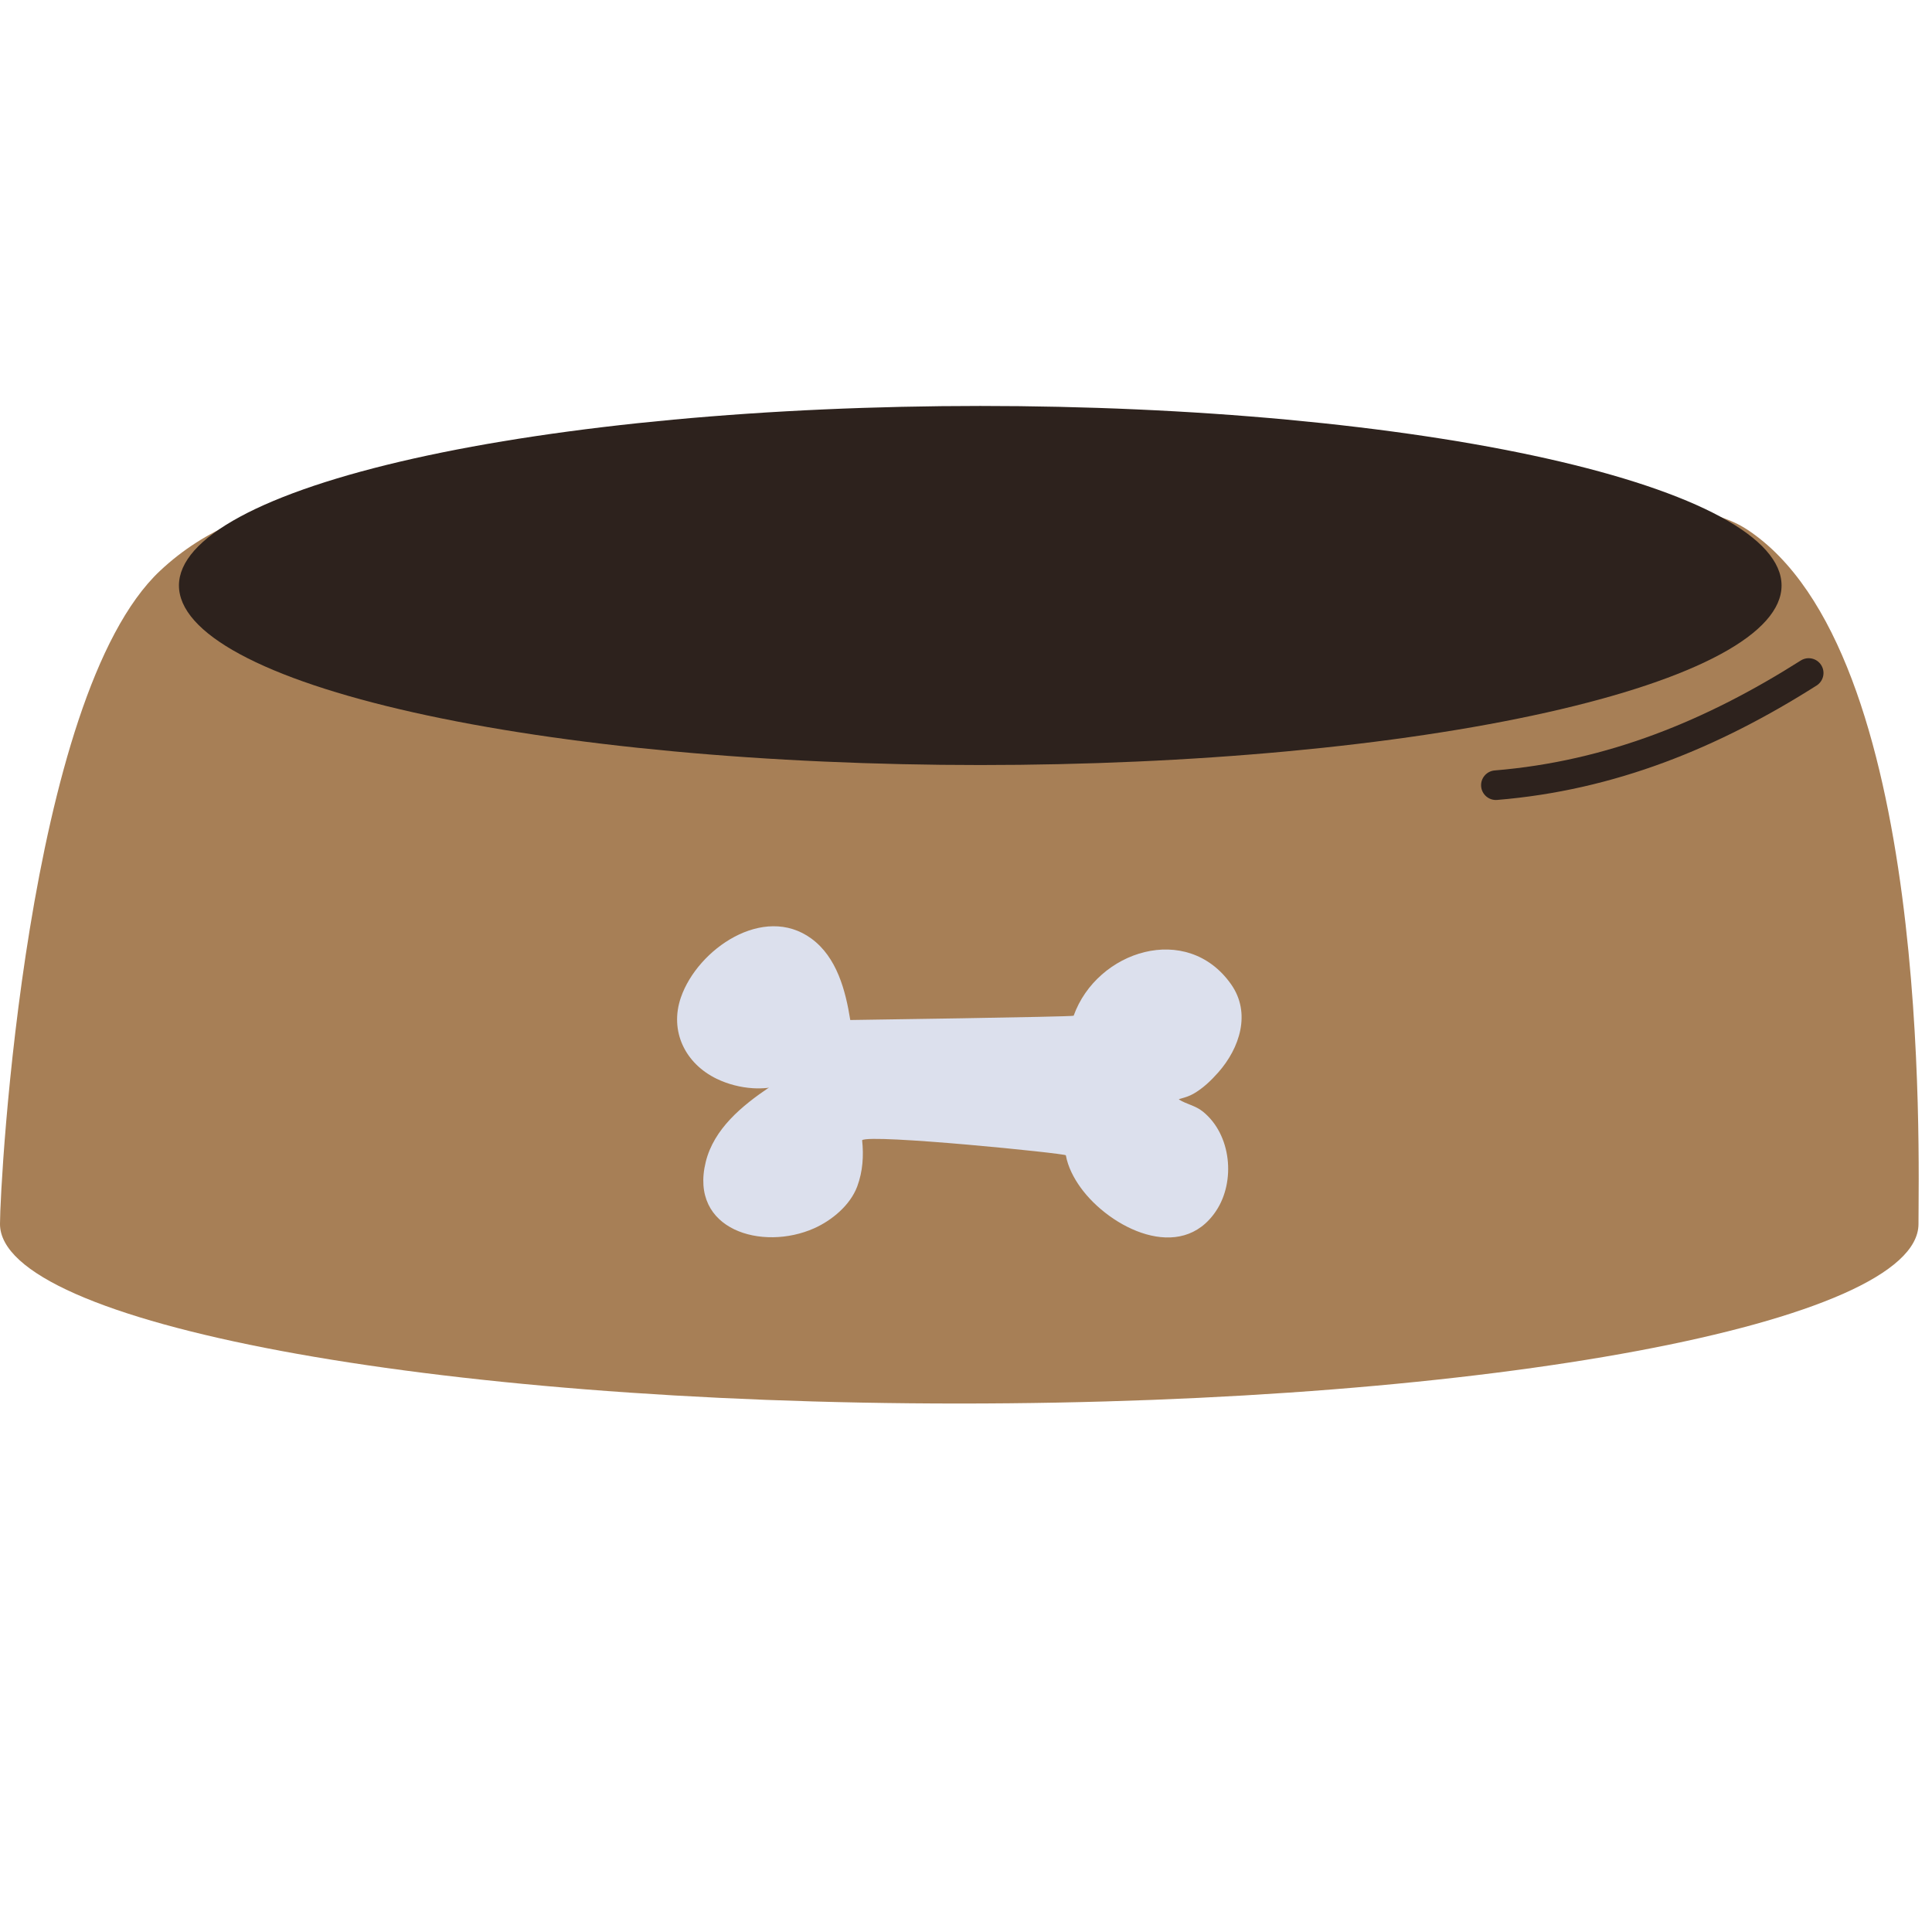 <?xml version="1.0" encoding="UTF-8"?> <svg xmlns="http://www.w3.org/2000/svg" xmlns:xlink="http://www.w3.org/1999/xlink" width="1080" zoomAndPan="magnify" viewBox="0 0 810 810" height="1080" preserveAspectRatio="xMidYMid meet" version="1.0"><defs><clipPath id="d2a705fe09"><path d="M 0 208 L 805 208 L 805 588.809 L 0 588.809 Z M 0 208 " clip-rule="nonzero"></path></clipPath></defs><g clip-path="url(#d2a705fe09)"><path fill="#a77f56" d="M 412.871 244.816 C 478.699 244.816 681.344 188.574 732.375 221.934 C 810 272.68 804.336 483.938 804.336 513.16 C 804.336 554.703 624.133 588.434 402.168 588.434 C 180.203 588.434 -0.004 554.703 -0.004 513.16 C -0.004 495.605 10.988 291.934 67.113 239.305 C 143.797 167.402 284.711 244.816 412.871 244.816 Z M 412.871 244.816 " fill-opacity="1" fill-rule="evenodd"></path></g><path fill="#2d221d" d="M 746.926 245.469 C 746.926 246.699 746.793 247.934 746.523 249.164 C 746.254 250.395 745.848 251.621 745.309 252.848 C 744.77 254.074 744.098 255.297 743.289 256.512 C 742.484 257.73 741.543 258.945 740.473 260.152 C 739.398 261.363 738.195 262.562 736.859 263.758 C 735.523 264.953 734.059 266.141 732.461 267.32 C 730.863 268.496 729.141 269.668 727.289 270.828 C 725.438 271.988 723.457 273.137 721.355 274.273 C 719.25 275.414 717.023 276.539 714.672 277.652 C 712.32 278.766 709.852 279.867 707.258 280.953 C 704.668 282.039 701.957 283.109 699.129 284.168 C 696.305 285.223 693.363 286.262 690.309 287.289 C 687.254 288.312 684.09 289.32 680.812 290.309 C 677.539 291.297 674.156 292.27 670.668 293.223 C 667.18 294.172 663.59 295.105 659.898 296.02 C 656.207 296.93 652.418 297.824 648.527 298.695 C 644.641 299.566 640.66 300.414 636.586 301.242 C 632.512 302.07 628.352 302.875 624.102 303.656 C 619.852 304.438 615.516 305.195 611.102 305.93 C 606.684 306.66 602.191 307.371 597.621 308.055 C 593.047 308.738 588.406 309.398 583.688 310.031 C 578.973 310.664 574.191 311.273 569.34 311.852 C 564.492 312.434 559.582 312.988 554.613 313.516 C 549.645 314.039 544.617 314.539 539.539 315.012 C 534.457 315.484 529.332 315.926 524.152 316.34 C 518.977 316.758 513.758 317.141 508.496 317.5 C 503.234 317.859 497.938 318.188 492.605 318.484 C 487.27 318.785 481.91 319.055 476.516 319.293 C 471.125 319.535 465.707 319.746 460.27 319.926 C 454.832 320.105 449.375 320.258 443.902 320.379 C 438.434 320.5 432.949 320.59 427.461 320.652 C 421.969 320.711 416.473 320.742 410.977 320.742 C 405.477 320.742 399.98 320.711 394.492 320.652 C 389 320.59 383.52 320.5 378.047 320.379 C 372.574 320.258 367.121 320.105 361.68 319.926 C 356.242 319.746 350.828 319.535 345.434 319.293 C 340.043 319.055 334.68 318.785 329.344 318.484 C 324.012 318.188 318.715 317.859 313.453 317.5 C 308.191 317.141 302.973 316.758 297.797 316.34 C 292.621 315.926 287.492 315.484 282.41 315.012 C 277.332 314.539 272.309 314.039 267.336 313.516 C 262.367 312.988 257.457 312.434 252.609 311.852 C 247.758 311.273 242.977 310.664 238.262 310.031 C 233.547 309.398 228.902 308.738 224.332 308.055 C 219.758 307.371 215.266 306.66 210.848 305.93 C 206.434 305.195 202.098 304.438 197.848 303.656 C 193.598 302.875 189.438 302.07 185.363 301.242 C 181.289 300.414 177.309 299.566 173.422 298.695 C 169.535 297.824 165.742 296.93 162.051 296.02 C 158.359 295.105 154.77 294.172 151.281 293.223 C 147.793 292.27 144.41 291.297 141.137 290.309 C 137.859 289.32 134.695 288.312 131.641 287.289 C 128.586 286.262 125.645 285.223 122.82 284.168 C 119.992 283.109 117.285 282.039 114.691 280.953 C 112.102 279.867 109.629 278.766 107.277 277.652 C 104.926 276.539 102.699 275.414 100.598 274.273 C 98.492 273.137 96.516 271.988 94.66 270.828 C 92.809 269.668 91.086 268.496 89.488 267.32 C 87.895 266.141 86.426 264.953 85.09 263.758 C 83.754 262.562 82.551 261.363 81.477 260.152 C 80.406 258.945 79.465 257.73 78.66 256.512 C 77.852 255.293 77.18 254.074 76.641 252.848 C 76.102 251.621 75.699 250.391 75.43 249.164 C 75.156 247.934 75.023 246.699 75.023 245.469 C 75.023 244.238 75.156 243.004 75.43 241.773 C 75.699 240.547 76.102 239.316 76.641 238.09 C 77.18 236.863 77.852 235.641 78.66 234.426 C 79.465 233.207 80.406 231.992 81.477 230.785 C 82.551 229.574 83.754 228.375 85.09 227.18 C 86.426 225.984 87.895 224.797 89.488 223.617 C 91.086 222.441 92.809 221.27 94.66 220.109 C 96.516 218.949 98.492 217.801 100.598 216.664 C 102.699 215.523 104.926 214.398 107.277 213.285 C 109.629 212.172 112.102 211.07 114.691 209.984 C 117.285 208.898 119.992 207.828 122.82 206.77 C 125.645 205.715 128.586 204.676 131.641 203.648 C 134.695 202.625 137.859 201.617 141.137 200.629 C 144.41 199.641 147.793 198.668 151.281 197.715 C 154.77 196.766 158.359 195.832 162.051 194.918 C 165.742 194.008 169.535 193.113 173.422 192.242 C 177.309 191.371 181.289 190.523 185.363 189.695 C 189.438 188.867 193.598 188.062 197.848 187.281 C 202.098 186.5 206.434 185.742 210.848 185.008 C 215.266 184.277 219.758 183.566 224.332 182.883 C 228.902 182.199 233.547 181.539 238.262 180.906 C 242.977 180.273 247.758 179.664 252.609 179.086 C 257.457 178.504 262.367 177.949 267.336 177.422 C 272.309 176.898 277.332 176.398 282.41 175.926 C 287.492 175.453 292.621 175.012 297.797 174.598 C 302.973 174.18 308.191 173.797 313.453 173.438 C 318.715 173.078 324.012 172.75 329.344 172.453 C 334.68 172.152 340.043 171.883 345.434 171.645 C 350.828 171.402 356.242 171.191 361.68 171.012 C 367.121 170.832 372.574 170.68 378.047 170.559 C 383.52 170.438 389 170.348 394.492 170.285 C 399.98 170.227 405.477 170.195 410.977 170.195 C 416.473 170.195 421.969 170.227 427.461 170.285 C 432.949 170.348 438.434 170.438 443.902 170.559 C 449.375 170.68 454.832 170.832 460.27 171.012 C 465.707 171.191 471.125 171.402 476.516 171.645 C 481.91 171.883 487.27 172.152 492.605 172.453 C 497.938 172.75 503.234 173.078 508.496 173.438 C 513.758 173.797 518.977 174.18 524.152 174.598 C 529.332 175.012 534.457 175.453 539.539 175.926 C 544.617 176.398 549.645 176.898 554.613 177.422 C 559.582 177.949 564.492 178.504 569.34 179.086 C 574.191 179.664 578.973 180.273 583.688 180.906 C 588.406 181.539 593.047 182.199 597.621 182.883 C 602.191 183.566 606.684 184.277 611.102 185.008 C 615.516 185.742 619.852 186.5 624.102 187.281 C 628.352 188.062 632.512 188.867 636.586 189.695 C 640.66 190.523 644.641 191.371 648.527 192.242 C 652.418 193.113 656.207 194.008 659.898 194.918 C 663.59 195.832 667.18 196.766 670.668 197.715 C 674.156 198.668 677.539 199.641 680.812 200.629 C 684.09 201.617 687.254 202.625 690.309 203.648 C 693.363 204.676 696.305 205.715 699.129 206.77 C 701.957 207.828 704.668 208.898 707.258 209.984 C 709.852 211.07 712.32 212.172 714.672 213.285 C 717.023 214.398 719.25 215.523 721.355 216.664 C 723.457 217.801 725.438 218.949 727.289 220.109 C 729.141 221.27 730.863 222.438 732.461 223.617 C 734.059 224.797 735.523 225.984 736.859 227.18 C 738.195 228.375 739.398 229.574 740.473 230.785 C 741.543 231.992 742.484 233.207 743.289 234.426 C 744.098 235.641 744.77 236.863 745.309 238.09 C 745.848 239.316 746.254 240.543 746.523 241.773 C 746.793 243.004 746.926 244.238 746.926 245.469 Z M 746.926 245.469 " fill-opacity="1" fill-rule="nonzero"></path><path fill="#2d221d" d="M 754.977 276.922 C 757.871 275.09 761.707 275.949 763.543 278.84 C 765.375 281.73 764.52 285.566 761.625 287.402 C 720.258 313.641 676.898 331.324 627.664 335.379 C 624.258 335.66 621.258 333.117 620.973 329.703 C 620.691 326.293 623.238 323.293 626.645 323.012 C 673.824 319.129 715.34 302.07 754.977 276.922 Z M 754.977 276.922 " fill-opacity="1" fill-rule="evenodd"></path><path fill="#dce0ed" d="M 356.48 427.645 C 354.516 415.297 350.863 401.285 340.137 393.477 C 320.141 378.926 292.531 397.848 285.488 418.125 C 280.562 432.305 287.285 445.934 300.508 452.305 C 305.199 454.562 310.426 455.91 315.617 456.238 C 317.633 456.363 319.609 456.324 321.621 456.133 C 321.809 456.109 322.102 456.035 322.398 455.953 C 311.066 463.621 299.305 473.254 295.883 487.145 C 288.852 515.719 319.609 524.617 341.289 514.992 C 348.883 511.617 356.438 505.238 359.363 497.52 C 359.387 497.453 359.406 497.379 359.438 497.312 C 361.73 491.043 362.148 484.641 361.453 478.031 C 364.887 475.316 446.707 483.562 446.859 484.367 C 447.758 489.266 450.148 493.852 453.027 497.855 C 465.281 514.879 495.137 529.871 509.883 507.637 C 518.094 495.258 516.27 475.656 504.301 466.027 C 501.137 463.465 497.484 462.996 494.32 460.992 C 493.797 460.664 497.109 460.406 500.305 458.598 C 504.309 456.332 507.754 453.02 510.777 449.598 C 519.785 439.391 524.617 424.691 516.137 412.66 C 497.641 386.414 459.906 398.555 450.133 425.844 C 449.961 426.32 356.48 427.645 356.48 427.645 " fill-opacity="1" fill-rule="evenodd"></path></svg> 